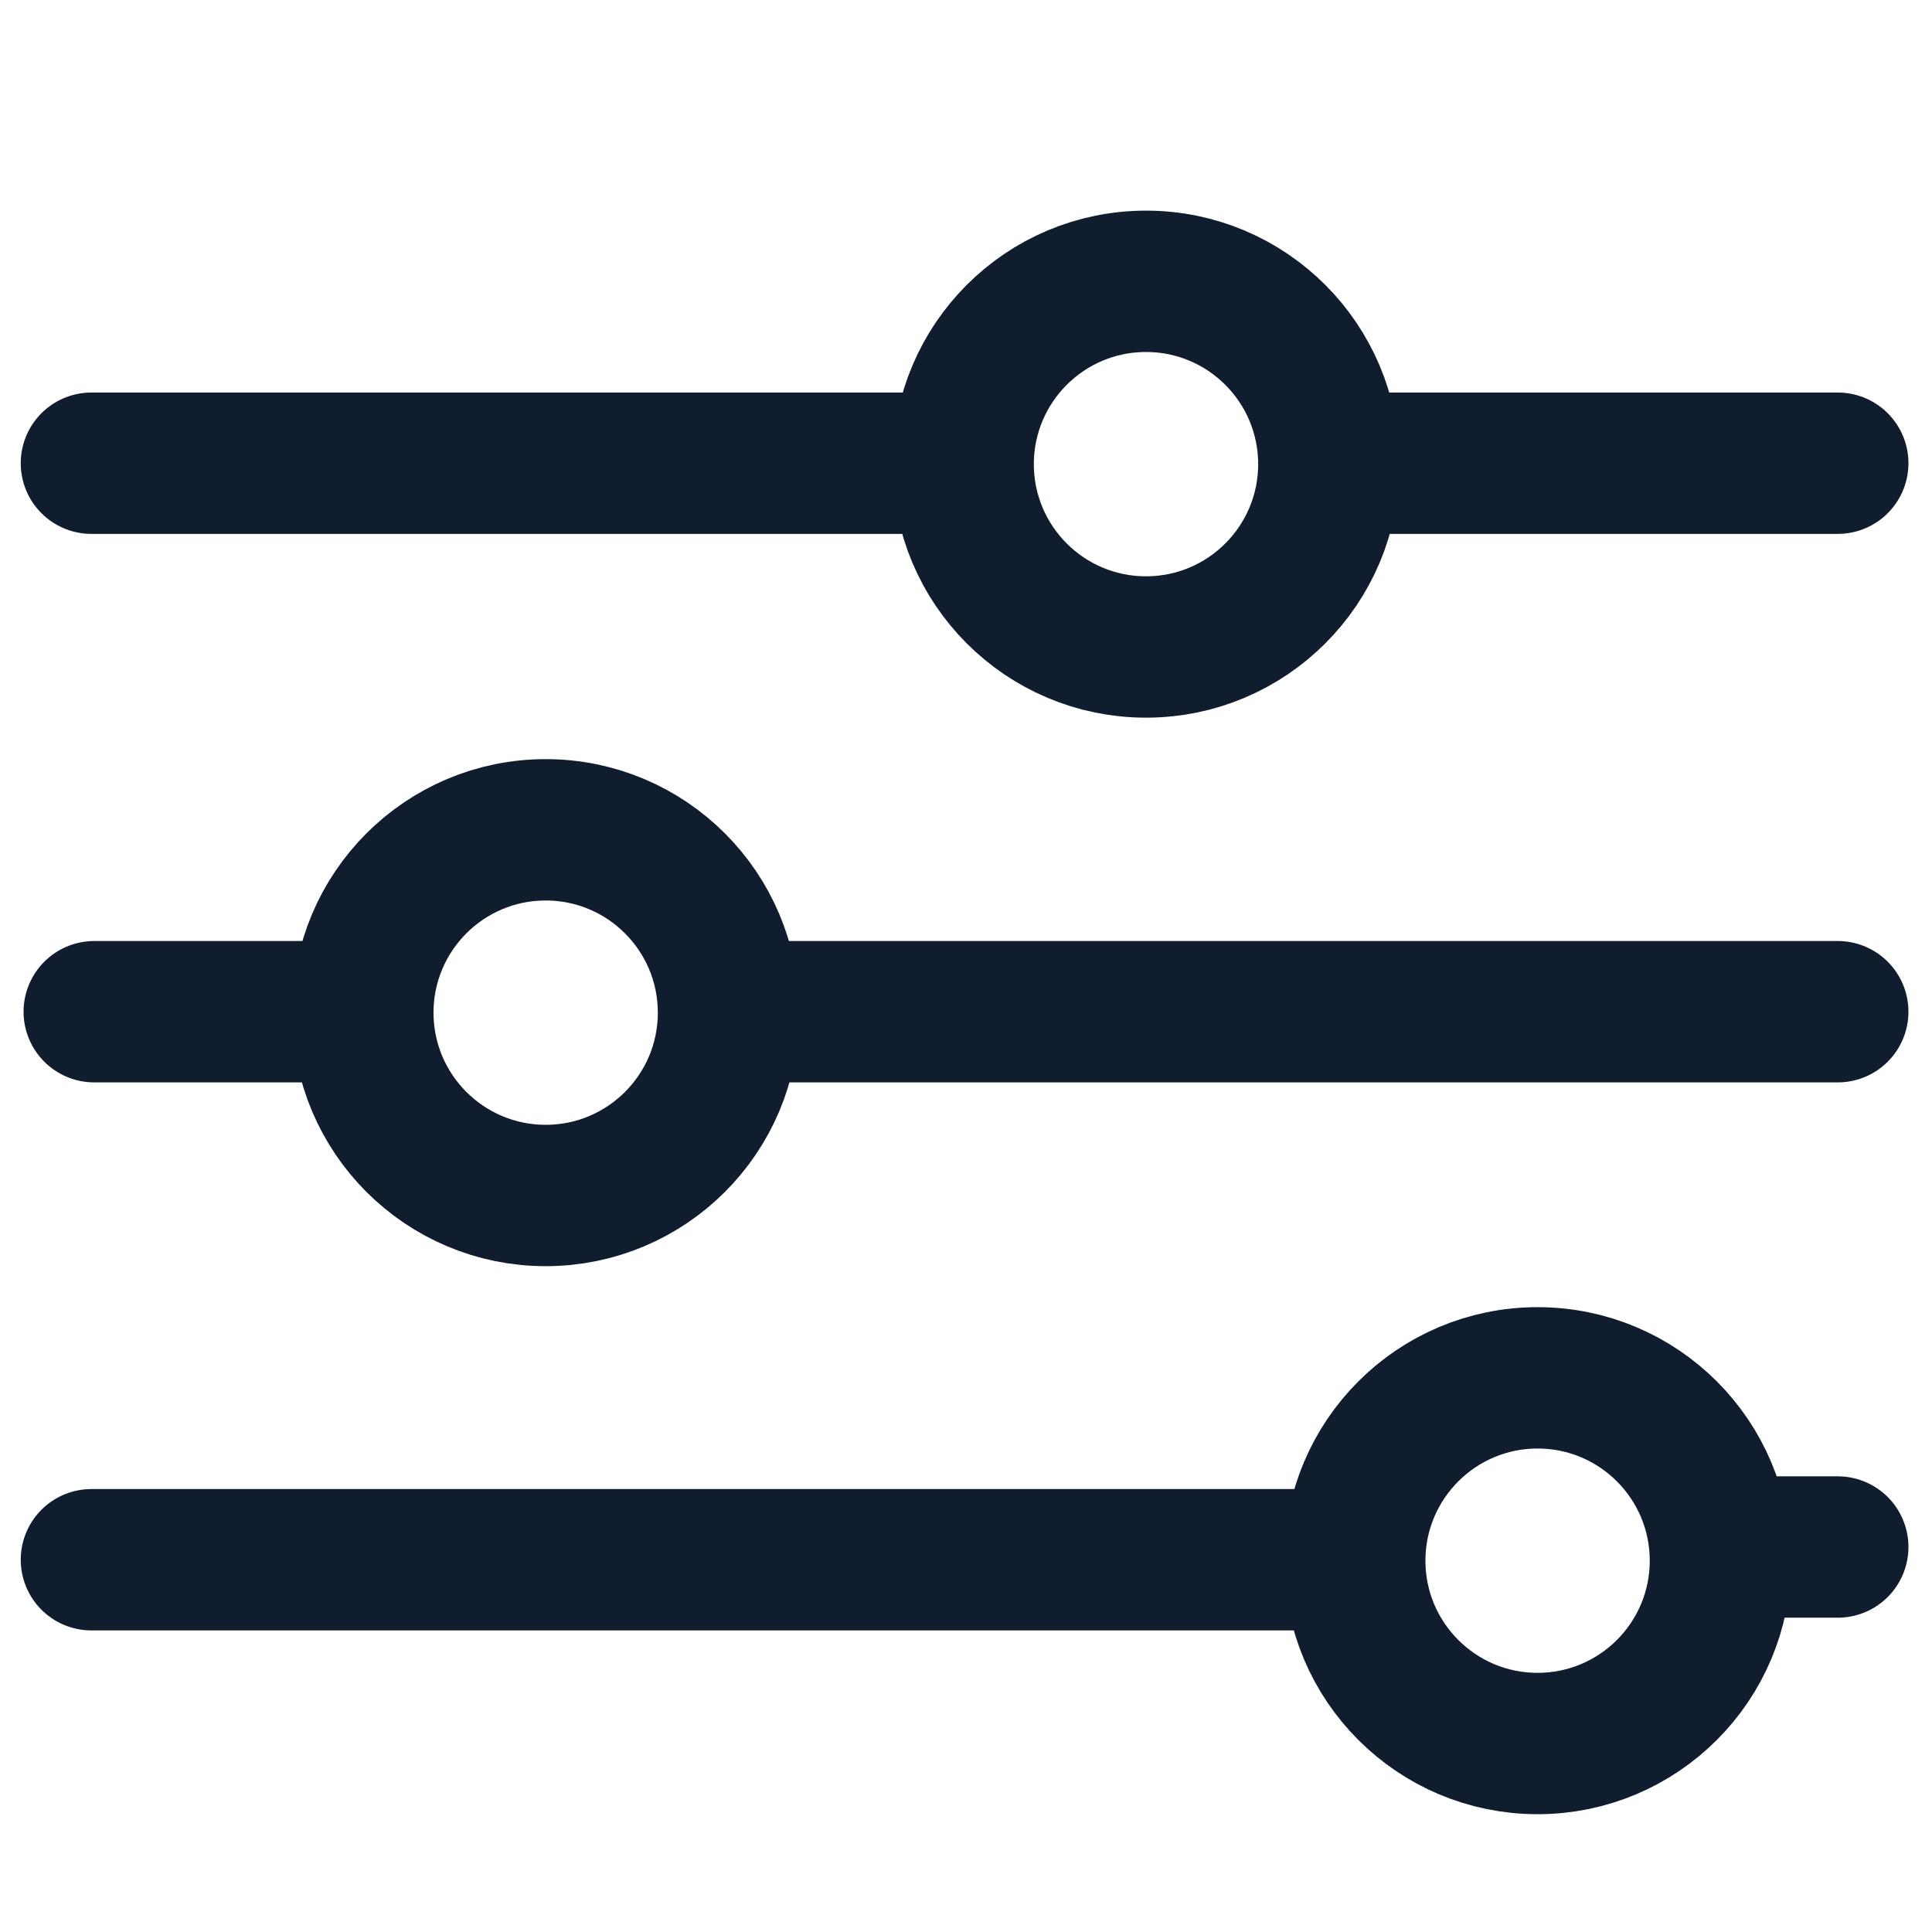 <?xml version="1.0" encoding="UTF-8"?>
<svg xmlns="http://www.w3.org/2000/svg" id="Calque_1" data-name="Calque 1" version="1.1" viewBox="0 0 41 41">
  <defs>
    <style>
      .cls-1 {
        fill: none;
        stroke: #0f1d2e;
        stroke-linecap: round;
        stroke-linejoin: round;
        stroke-width: 3px;
      }
    </style>
  </defs>
  <line class="cls-1" x1="15.5" y1="21.47" x2="39" y2="21.47"></line>
  <line class="cls-1" x1="2" y1="21.47" x2="7" y2="21.47"></line>
  <line class="cls-1" x1="1.94" y1="9.83" x2="19.5" y2="9.83"></line>
  <line class="cls-1" x1="28.94" y1="9.83" x2="39" y2="9.83"></line>
  <line class="cls-1" x1="37" y1="32.83" x2="39" y2="32.83"></line>
  <circle class="cls-1" cx="11.58" cy="21.49" r="3.88"></circle>
  <line class="cls-1" x1="1.94" y1="33.1" x2="28.5" y2="33.1"></line>
  <circle class="cls-1" cx="32.63" cy="33.12" r="3.88"></circle>
  <circle class="cls-1" cx="24.32" cy="9.85" r="3.88"></circle>
</svg>
